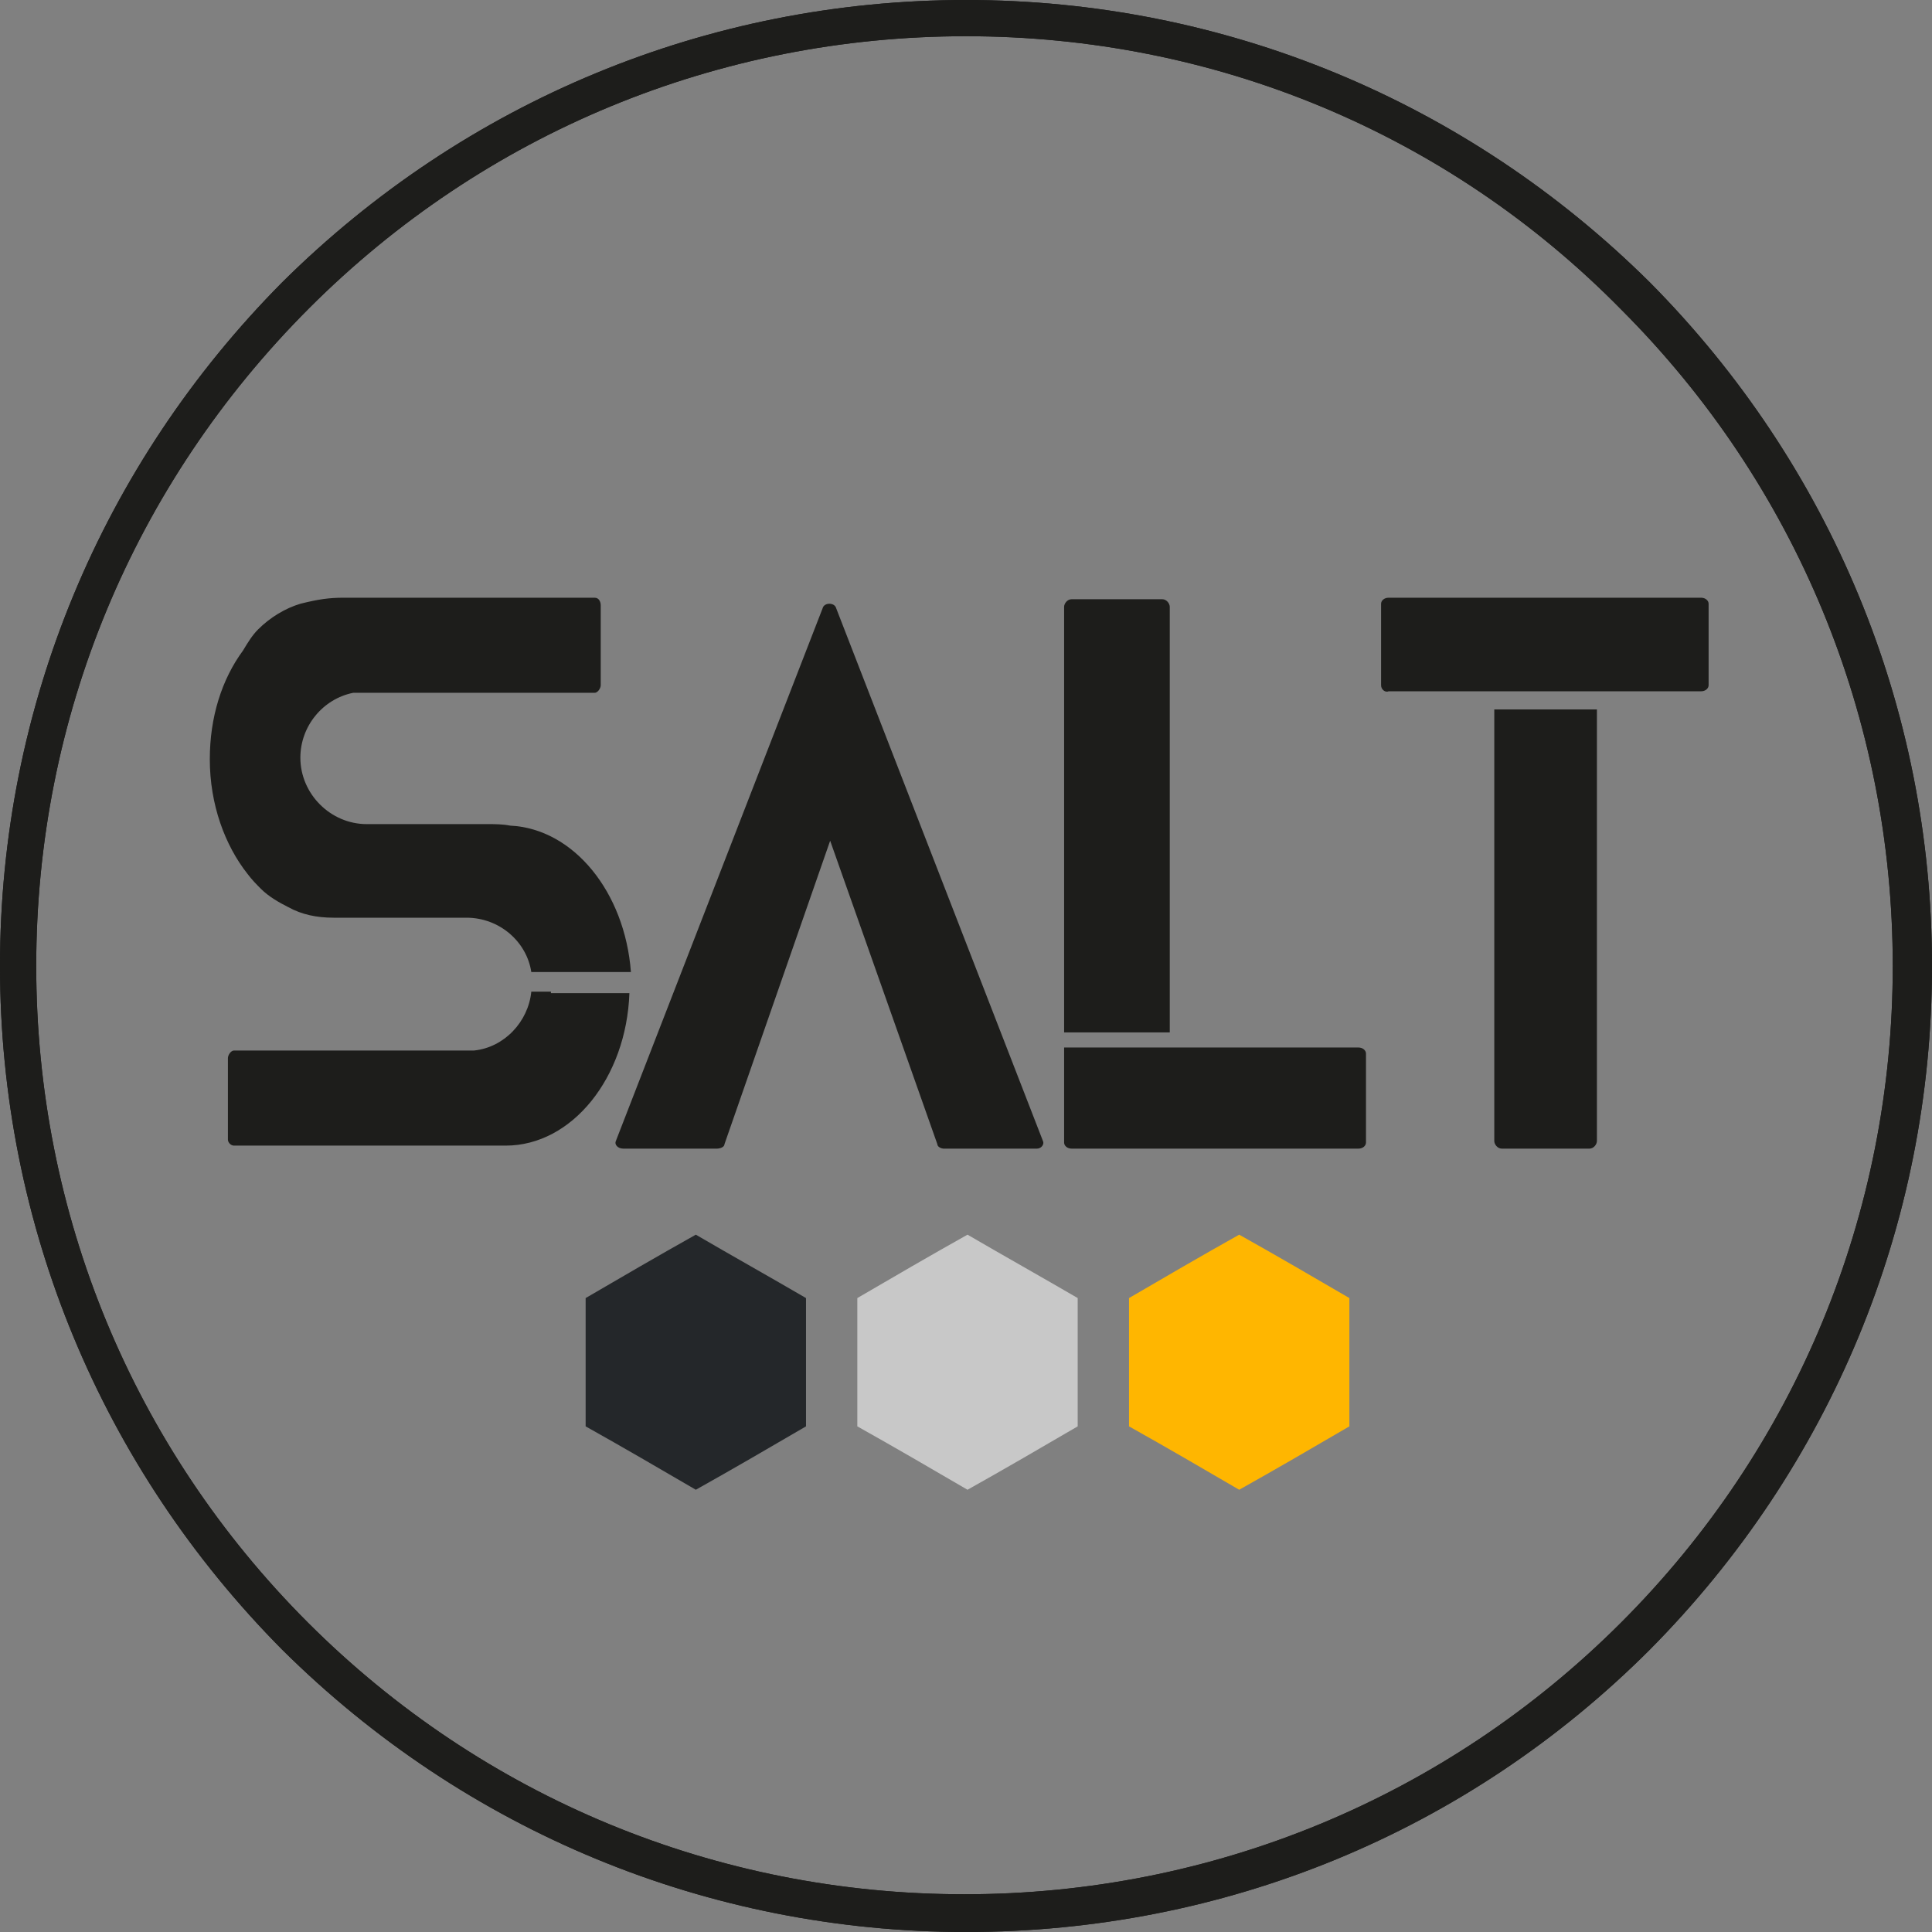 <svg version="1.1" id="Layer_1" xmlns="http://www.w3.org/2000/svg" x="0" y="0" viewBox="0 0 128 128" xml:space="preserve"><rect x="0" y="0" width="128" height="128" fill="#808080" stroke="none"/><style>.st1{fill:#1d1d1b}</style><path d="M145 395c-17.1 0-33.2-6.7-45.3-18.7C87.7 364.2 81 348.1 81 331c0-17.1 6.7-33.2 18.7-45.3 12.1-12.1 28.2-18.7 45.3-18.7s33.2 6.7 45.3 18.7c12.1 12.1 18.7 28.2 18.7 45.3 0 17.1-6.7 33.2-18.7 45.3-12.1 12.1-28.2 18.7-45.3 18.7" fill="#fff"/><path class="st1" d="M64 128c-17.1 0-33.2-6.7-45.3-18.7C6.7 97.2 0 81.1 0 64s6.7-33.2 18.7-45.3C30.8 6.7 46.9 0 64 0s33.2 6.7 45.3 18.7C121.3 30.8 128 46.9 128 64s-6.7 33.2-18.7 45.3C97.2 121.4 81.1 128 64 128M64 2.4c-16.4 0-31.9 6.4-43.5 18C8.8 32.1 2.4 47.6 2.4 64c0 16.4 6.4 31.9 18 43.5 11.6 11.6 27.1 18 43.5 18s31.9-6.4 43.5-18c11.6-11.6 18-27.1 18-43.5s-6.4-31.9-18-43.5C95.9 8.8 80.4 2.4 64 2.4M23.4 59.2c-.1 0-.1 0 0 0-.1 0 .1 0 0 0"/><path class="st1" d="M70.5 68.4V40.2c0-.2.2-.5.5-.5h6c.3 0 .5.3.5.5v28.2h-7zM90.5 69.8v5.9c0 .2-.2.4-.5.4H71c-.3 0-.5-.2-.5-.4v-6.3H90c.3 0 .5.2.5.4M91.5 45.4V40c0-.2.2-.4.5-.4h20.7c.3 0 .5.2.5.4v5.4c0 .2-.2.4-.5.4H92c-.2.1-.5-.1-.5-.4M105.8 47v28.6c0 .2-.2.5-.5.5h-5.8c-.3 0-.5-.3-.5-.5V47h6.8zM68.7 76.1h-6.2c-.1 0-.4-.1-.4-.3L55 55.7l-7 20.1c0 .2-.3.3-.5.3h-6.2c-.4 0-.6-.3-.5-.5l13.7-35.3c.1-.4.8-.4.9 0l13.7 35.3c.1.2-.1.5-.4.5M36.5 66v-.3h-1.3c-.2 2-1.8 3.7-3.8 3.9h-12-3.9c-.2 0-.4.3-.4.5v5.4c0 .2.2.4.4.4h18c4.4 0 8-4.5 8.2-10.1h-5.2v.2M33.8 54.7c-.5-.1-1-.1-1.5-.1h-7.9-.1c-2.4 0-4.4-2-4.4-4.4 0-2.1 1.5-3.9 3.5-4.3h16c.2 0 .4-.3.4-.5v-5.3c0-.2-.1-.5-.4-.5H22.8c-1 0-1.7.1-2.9.4-1 .3-2 .9-2.8 1.7-.4.4-.7.9-1 1.4-1.4 1.9-2.2 4.4-2.2 7.2 0 3 1 5.7 2.5 7.6.3.4.6.7.9 1 .5.5 1.2.9 1.8 1.2.9.5 1.9.7 3 .7H30.9c2.2 0 4 1.6 4.3 3.6h6.6c-.4-5.3-3.8-9.5-8-9.7"/><path d="M53.4 86v8.5c-2.4 1.4-4.8 2.8-7.3 4.2-2.4-1.4-4.8-2.8-7.3-4.2V86c2.4-1.4 4.8-2.8 7.3-4.2 2.4 1.4 4.9 2.8 7.3 4.2" fill-rule="evenodd" clip-rule="evenodd" fill="#24272a"/><path d="M71.4 86v8.5c-2.4 1.4-4.8 2.8-7.3 4.2-2.4-1.4-4.8-2.8-7.3-4.2V86c2.4-1.4 4.8-2.8 7.3-4.2 2.4 1.4 4.9 2.8 7.3 4.2" fill-rule="evenodd" clip-rule="evenodd" fill="#c8c8c8"/><path d="M89.4 86v8.5c-2.4 1.4-4.8 2.8-7.3 4.2-2.4-1.4-4.8-2.8-7.3-4.2V86c2.4-1.4 4.8-2.8 7.3-4.2 2.5 1.4 4.9 2.8 7.3 4.2" fill-rule="evenodd" clip-rule="evenodd" fill="#ffb600"/><path class="st1" d="M64 128c-17.1 0-33.2-6.7-45.3-18.7C6.7 97.2 0 81.1 0 64s6.7-33.2 18.7-45.3C30.8 6.7 46.9 0 64 0s33.2 6.7 45.3 18.7C121.3 30.8 128 46.9 128 64s-6.7 33.2-18.7 45.3C97.2 121.4 81.1 128 64 128M64 2.4c-16.4 0-31.9 6.4-43.5 18C8.8 32.1 2.4 47.6 2.4 64c0 16.4 6.4 31.9 18 43.5 11.6 11.6 27.1 18 43.5 18s31.9-6.4 43.5-18c11.6-11.6 18-27.1 18-43.5s-6.4-31.9-18-43.5C95.9 8.8 80.4 2.4 64 2.4"/></svg>